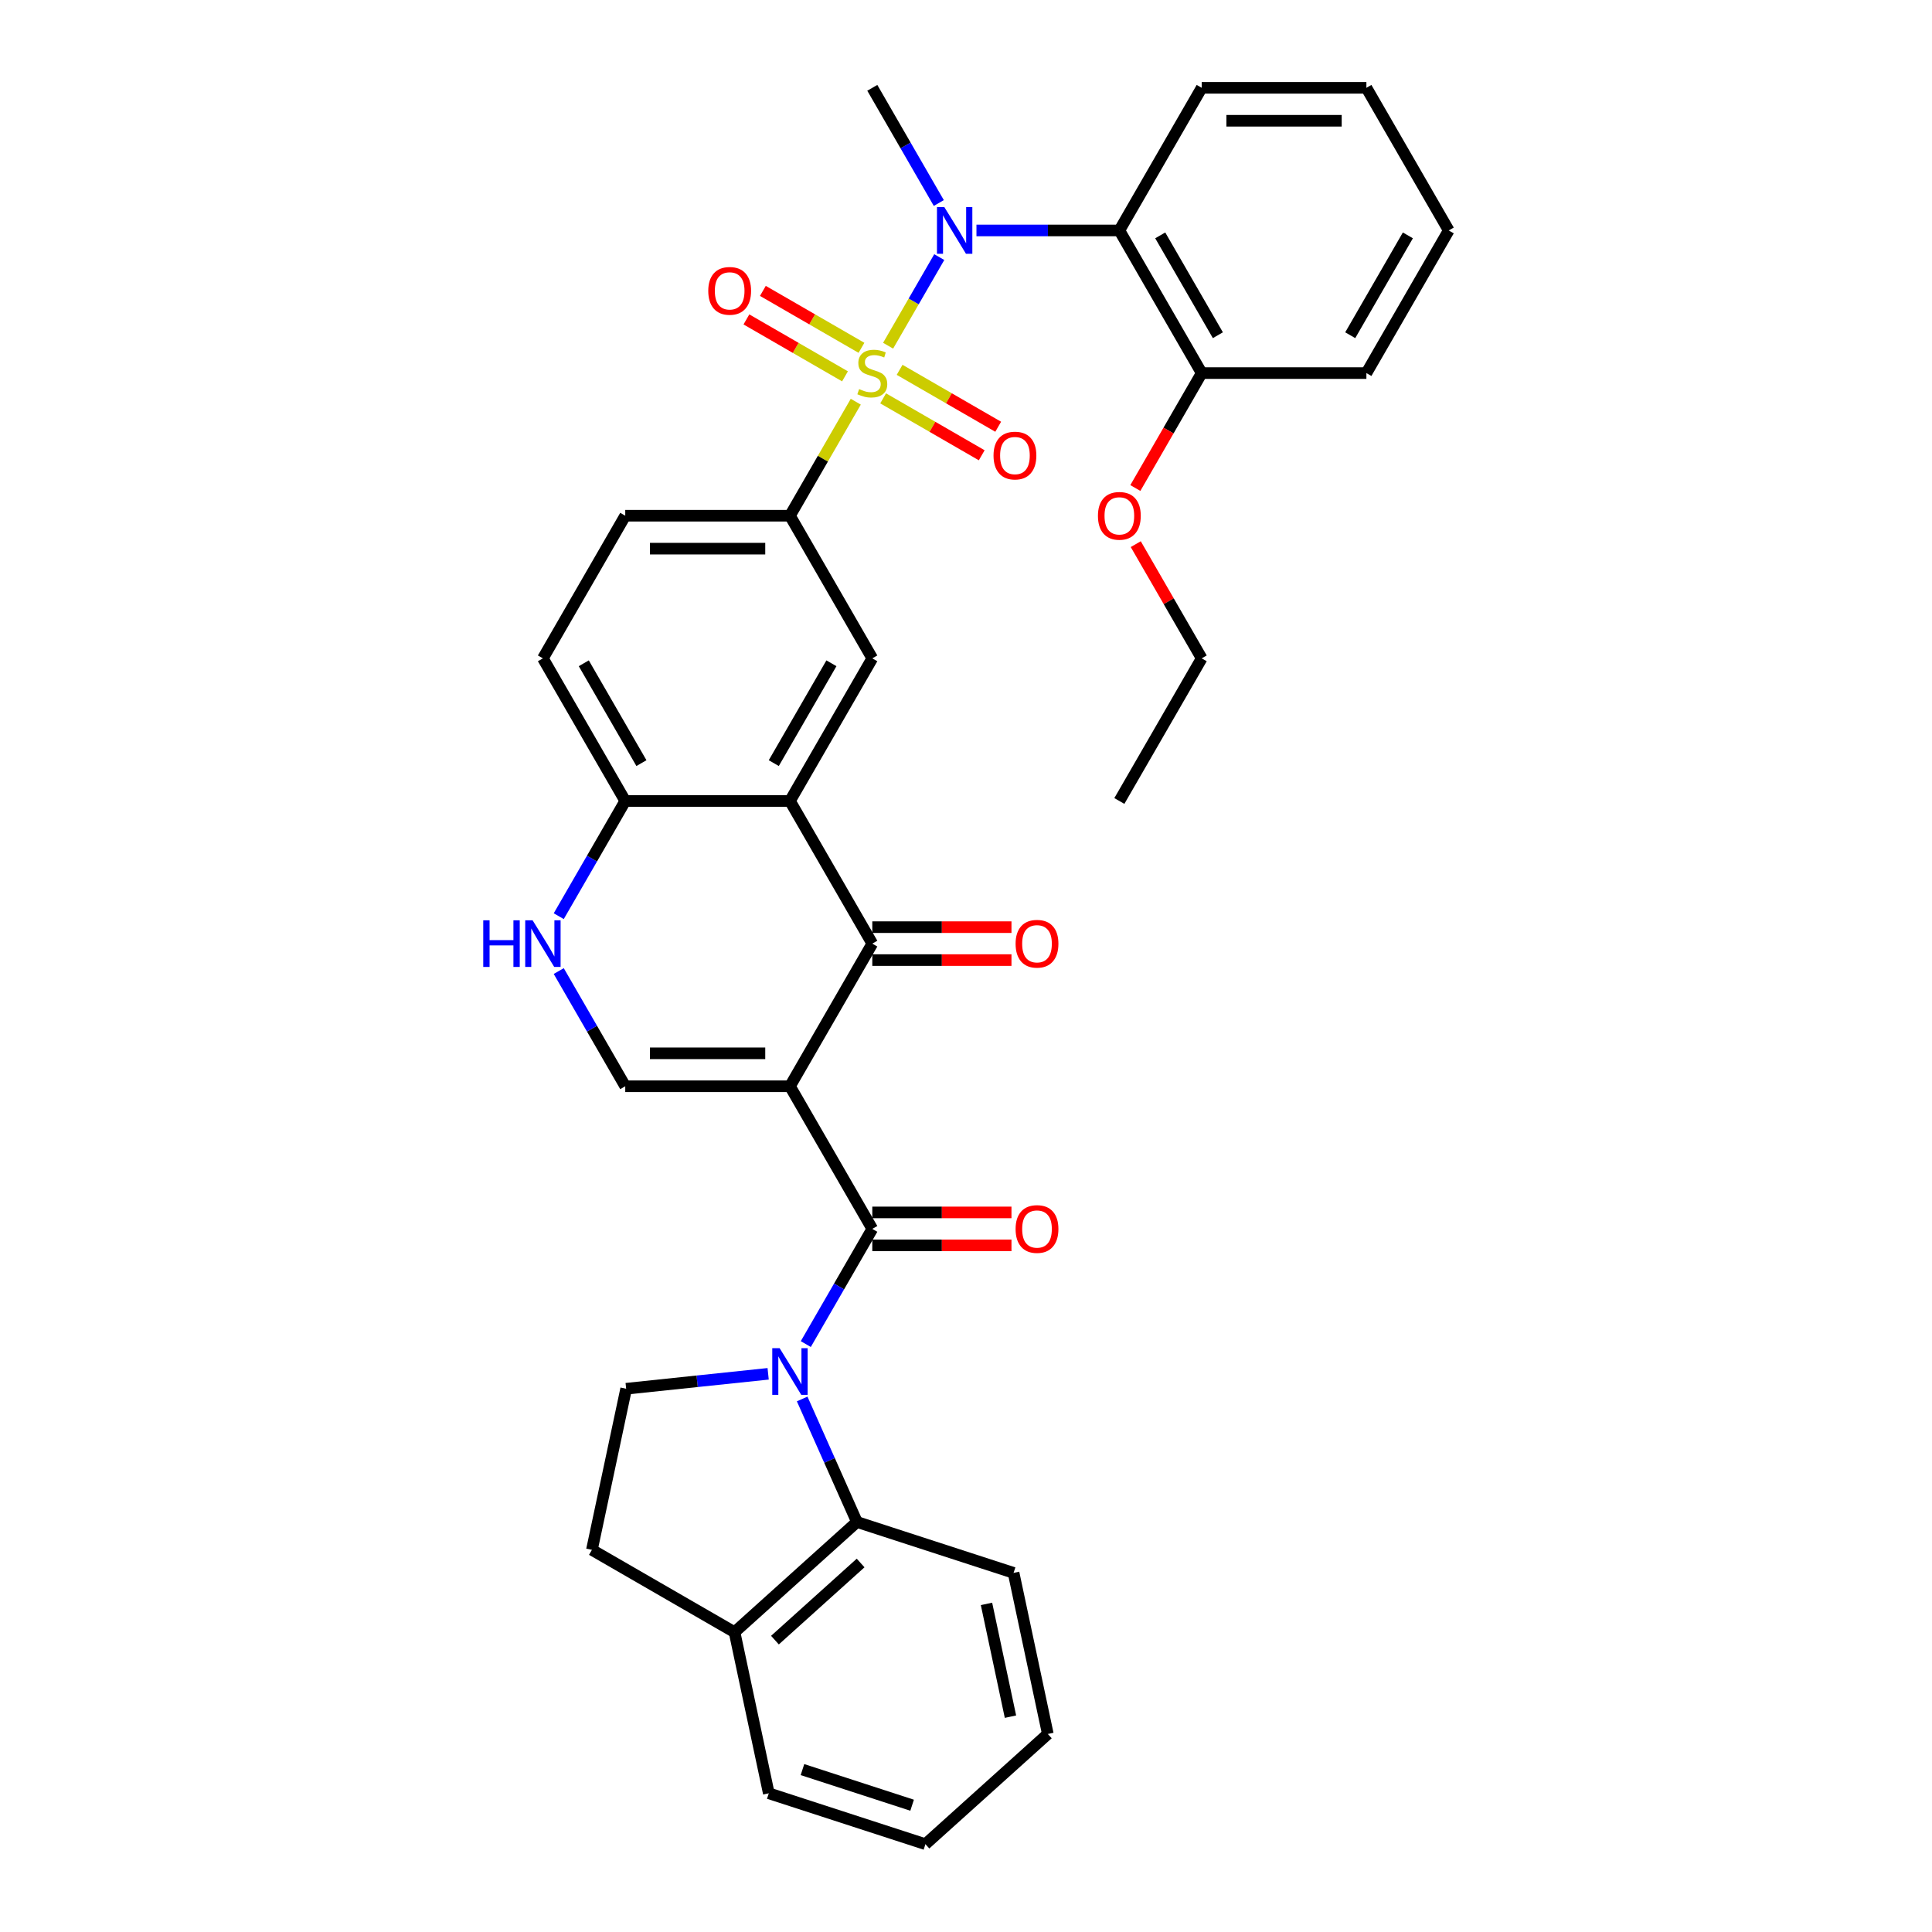 <?xml version='1.0' encoding='iso-8859-1'?>
<svg version='1.1' baseProfile='full'
              xmlns='http://www.w3.org/2000/svg'
                      xmlns:rdkit='http://www.rdkit.org/xml'
                      xmlns:xlink='http://www.w3.org/1999/xlink'
                  xml:space='preserve'
width='1000px' height='1000px' viewBox='0 0 1000 1000'>
<!-- END OF HEADER -->
<rect style='opacity:1.0;fill:#FFFFFF;stroke:none' width='1000' height='1000' x='0' y='0'> </rect>
<path class='bond-4' d='M 459.682,178.94 L 472.923,156.008' style='fill:none;fill-rule:evenodd;stroke:#CCCC00;stroke-width:6px;stroke-linecap:butt;stroke-linejoin:miter;stroke-opacity:1' />
<path class='bond-4' d='M 472.923,156.008 L 486.163,133.075' style='fill:none;fill-rule:evenodd;stroke:#0000FF;stroke-width:6px;stroke-linecap:butt;stroke-linejoin:miter;stroke-opacity:1' />
<path class='bond-7' d='M 442.948,207.925 L 425.913,237.43' style='fill:none;fill-rule:evenodd;stroke:#CCCC00;stroke-width:6px;stroke-linecap:butt;stroke-linejoin:miter;stroke-opacity:1' />
<path class='bond-7' d='M 425.913,237.43 L 408.878,266.935' style='fill:none;fill-rule:evenodd;stroke:#000000;stroke-width:6px;stroke-linecap:butt;stroke-linejoin:miter;stroke-opacity:1' />
<path class='bond-14' d='M 457.112,206.191 L 482.625,220.921' style='fill:none;fill-rule:evenodd;stroke:#CCCC00;stroke-width:6px;stroke-linecap:butt;stroke-linejoin:miter;stroke-opacity:1' />
<path class='bond-14' d='M 482.625,220.921 L 508.138,235.651' style='fill:none;fill-rule:evenodd;stroke:#FF0000;stroke-width:6px;stroke-linecap:butt;stroke-linejoin:miter;stroke-opacity:1' />
<path class='bond-14' d='M 465.637,191.425 L 491.15,206.155' style='fill:none;fill-rule:evenodd;stroke:#CCCC00;stroke-width:6px;stroke-linecap:butt;stroke-linejoin:miter;stroke-opacity:1' />
<path class='bond-14' d='M 491.15,206.155 L 516.663,220.886' style='fill:none;fill-rule:evenodd;stroke:#FF0000;stroke-width:6px;stroke-linecap:butt;stroke-linejoin:miter;stroke-opacity:1' />
<path class='bond-15' d='M 445.893,180.026 L 420.38,165.296' style='fill:none;fill-rule:evenodd;stroke:#CCCC00;stroke-width:6px;stroke-linecap:butt;stroke-linejoin:miter;stroke-opacity:1' />
<path class='bond-15' d='M 420.38,165.296 L 394.866,150.566' style='fill:none;fill-rule:evenodd;stroke:#FF0000;stroke-width:6px;stroke-linecap:butt;stroke-linejoin:miter;stroke-opacity:1' />
<path class='bond-15' d='M 437.368,194.792 L 411.855,180.062' style='fill:none;fill-rule:evenodd;stroke:#CCCC00;stroke-width:6px;stroke-linecap:butt;stroke-linejoin:miter;stroke-opacity:1' />
<path class='bond-15' d='M 411.855,180.062 L 386.342,165.331' style='fill:none;fill-rule:evenodd;stroke:#FF0000;stroke-width:6px;stroke-linecap:butt;stroke-linejoin:miter;stroke-opacity:1' />
<path class='bond-0' d='M 408.878,562.243 L 451.502,488.416' style='fill:none;fill-rule:evenodd;stroke:#000000;stroke-width:6px;stroke-linecap:butt;stroke-linejoin:miter;stroke-opacity:1' />
<path class='bond-1' d='M 408.878,562.243 L 451.502,636.07' style='fill:none;fill-rule:evenodd;stroke:#000000;stroke-width:6px;stroke-linecap:butt;stroke-linejoin:miter;stroke-opacity:1' />
<path class='bond-37' d='M 408.878,562.243 L 323.63,562.243' style='fill:none;fill-rule:evenodd;stroke:#000000;stroke-width:6px;stroke-linecap:butt;stroke-linejoin:miter;stroke-opacity:1' />
<path class='bond-37' d='M 396.091,545.194 L 336.418,545.194' style='fill:none;fill-rule:evenodd;stroke:#000000;stroke-width:6px;stroke-linecap:butt;stroke-linejoin:miter;stroke-opacity:1' />
<path class='bond-2' d='M 451.502,636.07 L 434.29,665.883' style='fill:none;fill-rule:evenodd;stroke:#000000;stroke-width:6px;stroke-linecap:butt;stroke-linejoin:miter;stroke-opacity:1' />
<path class='bond-2' d='M 434.29,665.883 L 417.078,695.695' style='fill:none;fill-rule:evenodd;stroke:#0000FF;stroke-width:6px;stroke-linecap:butt;stroke-linejoin:miter;stroke-opacity:1' />
<path class='bond-16' d='M 451.502,644.595 L 487.52,644.595' style='fill:none;fill-rule:evenodd;stroke:#000000;stroke-width:6px;stroke-linecap:butt;stroke-linejoin:miter;stroke-opacity:1' />
<path class='bond-16' d='M 487.52,644.595 L 523.537,644.595' style='fill:none;fill-rule:evenodd;stroke:#FF0000;stroke-width:6px;stroke-linecap:butt;stroke-linejoin:miter;stroke-opacity:1' />
<path class='bond-16' d='M 451.502,627.545 L 487.52,627.545' style='fill:none;fill-rule:evenodd;stroke:#000000;stroke-width:6px;stroke-linecap:butt;stroke-linejoin:miter;stroke-opacity:1' />
<path class='bond-16' d='M 487.52,627.545 L 523.537,627.545' style='fill:none;fill-rule:evenodd;stroke:#FF0000;stroke-width:6px;stroke-linecap:butt;stroke-linejoin:miter;stroke-opacity:1' />
<path class='bond-10' d='M 415.202,724.1 L 429.377,755.937' style='fill:none;fill-rule:evenodd;stroke:#0000FF;stroke-width:6px;stroke-linecap:butt;stroke-linejoin:miter;stroke-opacity:1' />
<path class='bond-10' d='M 429.377,755.937 L 443.552,787.775' style='fill:none;fill-rule:evenodd;stroke:#000000;stroke-width:6px;stroke-linecap:butt;stroke-linejoin:miter;stroke-opacity:1' />
<path class='bond-13' d='M 397.592,711.083 L 360.844,714.946' style='fill:none;fill-rule:evenodd;stroke:#0000FF;stroke-width:6px;stroke-linecap:butt;stroke-linejoin:miter;stroke-opacity:1' />
<path class='bond-13' d='M 360.844,714.946 L 324.097,718.808' style='fill:none;fill-rule:evenodd;stroke:#000000;stroke-width:6px;stroke-linecap:butt;stroke-linejoin:miter;stroke-opacity:1' />
<path class='bond-3' d='M 451.502,488.416 L 408.878,414.589' style='fill:none;fill-rule:evenodd;stroke:#000000;stroke-width:6px;stroke-linecap:butt;stroke-linejoin:miter;stroke-opacity:1' />
<path class='bond-17' d='M 451.502,496.941 L 487.52,496.941' style='fill:none;fill-rule:evenodd;stroke:#000000;stroke-width:6px;stroke-linecap:butt;stroke-linejoin:miter;stroke-opacity:1' />
<path class='bond-17' d='M 487.52,496.941 L 523.537,496.941' style='fill:none;fill-rule:evenodd;stroke:#FF0000;stroke-width:6px;stroke-linecap:butt;stroke-linejoin:miter;stroke-opacity:1' />
<path class='bond-17' d='M 451.502,479.892 L 487.52,479.892' style='fill:none;fill-rule:evenodd;stroke:#000000;stroke-width:6px;stroke-linecap:butt;stroke-linejoin:miter;stroke-opacity:1' />
<path class='bond-17' d='M 487.52,479.892 L 523.537,479.892' style='fill:none;fill-rule:evenodd;stroke:#FF0000;stroke-width:6px;stroke-linecap:butt;stroke-linejoin:miter;stroke-opacity:1' />
<path class='bond-8' d='M 505.413,119.282 L 542.394,119.282' style='fill:none;fill-rule:evenodd;stroke:#0000FF;stroke-width:6px;stroke-linecap:butt;stroke-linejoin:miter;stroke-opacity:1' />
<path class='bond-8' d='M 542.394,119.282 L 579.374,119.282' style='fill:none;fill-rule:evenodd;stroke:#000000;stroke-width:6px;stroke-linecap:butt;stroke-linejoin:miter;stroke-opacity:1' />
<path class='bond-23' d='M 485.927,105.079 L 468.715,75.267' style='fill:none;fill-rule:evenodd;stroke:#0000FF;stroke-width:6px;stroke-linecap:butt;stroke-linejoin:miter;stroke-opacity:1' />
<path class='bond-23' d='M 468.715,75.267 L 451.502,45.455' style='fill:none;fill-rule:evenodd;stroke:#000000;stroke-width:6px;stroke-linecap:butt;stroke-linejoin:miter;stroke-opacity:1' />
<path class='bond-5' d='M 408.878,414.589 L 451.502,340.762' style='fill:none;fill-rule:evenodd;stroke:#000000;stroke-width:6px;stroke-linecap:butt;stroke-linejoin:miter;stroke-opacity:1' />
<path class='bond-5' d='M 400.507,394.991 L 430.343,343.312' style='fill:none;fill-rule:evenodd;stroke:#000000;stroke-width:6px;stroke-linecap:butt;stroke-linejoin:miter;stroke-opacity:1' />
<path class='bond-35' d='M 408.878,414.589 L 323.63,414.589' style='fill:none;fill-rule:evenodd;stroke:#000000;stroke-width:6px;stroke-linecap:butt;stroke-linejoin:miter;stroke-opacity:1' />
<path class='bond-6' d='M 323.63,562.243 L 306.418,532.431' style='fill:none;fill-rule:evenodd;stroke:#000000;stroke-width:6px;stroke-linecap:butt;stroke-linejoin:miter;stroke-opacity:1' />
<path class='bond-6' d='M 306.418,532.431 L 289.206,502.619' style='fill:none;fill-rule:evenodd;stroke:#0000FF;stroke-width:6px;stroke-linecap:butt;stroke-linejoin:miter;stroke-opacity:1' />
<path class='bond-11' d='M 408.878,266.935 L 451.502,340.762' style='fill:none;fill-rule:evenodd;stroke:#000000;stroke-width:6px;stroke-linecap:butt;stroke-linejoin:miter;stroke-opacity:1' />
<path class='bond-20' d='M 408.878,266.935 L 323.63,266.935' style='fill:none;fill-rule:evenodd;stroke:#000000;stroke-width:6px;stroke-linecap:butt;stroke-linejoin:miter;stroke-opacity:1' />
<path class='bond-20' d='M 396.091,283.985 L 336.418,283.985' style='fill:none;fill-rule:evenodd;stroke:#000000;stroke-width:6px;stroke-linecap:butt;stroke-linejoin:miter;stroke-opacity:1' />
<path class='bond-19' d='M 579.374,119.282 L 621.998,193.108' style='fill:none;fill-rule:evenodd;stroke:#000000;stroke-width:6px;stroke-linecap:butt;stroke-linejoin:miter;stroke-opacity:1' />
<path class='bond-19' d='M 600.533,121.831 L 630.37,173.51' style='fill:none;fill-rule:evenodd;stroke:#000000;stroke-width:6px;stroke-linecap:butt;stroke-linejoin:miter;stroke-opacity:1' />
<path class='bond-25' d='M 579.374,119.282 L 621.998,45.455' style='fill:none;fill-rule:evenodd;stroke:#000000;stroke-width:6px;stroke-linecap:butt;stroke-linejoin:miter;stroke-opacity:1' />
<path class='bond-9' d='M 289.206,474.214 L 306.418,444.402' style='fill:none;fill-rule:evenodd;stroke:#0000FF;stroke-width:6px;stroke-linecap:butt;stroke-linejoin:miter;stroke-opacity:1' />
<path class='bond-9' d='M 306.418,444.402 L 323.63,414.589' style='fill:none;fill-rule:evenodd;stroke:#000000;stroke-width:6px;stroke-linecap:butt;stroke-linejoin:miter;stroke-opacity:1' />
<path class='bond-18' d='M 443.552,787.775 L 380.2,844.817' style='fill:none;fill-rule:evenodd;stroke:#000000;stroke-width:6px;stroke-linecap:butt;stroke-linejoin:miter;stroke-opacity:1' />
<path class='bond-18' d='M 445.458,809.002 L 401.111,848.931' style='fill:none;fill-rule:evenodd;stroke:#000000;stroke-width:6px;stroke-linecap:butt;stroke-linejoin:miter;stroke-opacity:1' />
<path class='bond-26' d='M 443.552,787.775 L 524.628,814.118' style='fill:none;fill-rule:evenodd;stroke:#000000;stroke-width:6px;stroke-linecap:butt;stroke-linejoin:miter;stroke-opacity:1' />
<path class='bond-12' d='M 323.63,414.589 L 281.006,340.762' style='fill:none;fill-rule:evenodd;stroke:#000000;stroke-width:6px;stroke-linecap:butt;stroke-linejoin:miter;stroke-opacity:1' />
<path class='bond-12' d='M 332.002,394.991 L 302.165,343.312' style='fill:none;fill-rule:evenodd;stroke:#000000;stroke-width:6px;stroke-linecap:butt;stroke-linejoin:miter;stroke-opacity:1' />
<path class='bond-21' d='M 324.097,718.808 L 306.373,802.193' style='fill:none;fill-rule:evenodd;stroke:#000000;stroke-width:6px;stroke-linecap:butt;stroke-linejoin:miter;stroke-opacity:1' />
<path class='bond-27' d='M 380.2,844.817 L 397.924,928.202' style='fill:none;fill-rule:evenodd;stroke:#000000;stroke-width:6px;stroke-linecap:butt;stroke-linejoin:miter;stroke-opacity:1' />
<path class='bond-38' d='M 380.2,844.817 L 306.373,802.193' style='fill:none;fill-rule:evenodd;stroke:#000000;stroke-width:6px;stroke-linecap:butt;stroke-linejoin:miter;stroke-opacity:1' />
<path class='bond-24' d='M 621.998,193.108 L 604.826,222.853' style='fill:none;fill-rule:evenodd;stroke:#000000;stroke-width:6px;stroke-linecap:butt;stroke-linejoin:miter;stroke-opacity:1' />
<path class='bond-24' d='M 604.826,222.853 L 587.653,252.597' style='fill:none;fill-rule:evenodd;stroke:#FF0000;stroke-width:6px;stroke-linecap:butt;stroke-linejoin:miter;stroke-opacity:1' />
<path class='bond-28' d='M 621.998,193.108 L 707.246,193.108' style='fill:none;fill-rule:evenodd;stroke:#000000;stroke-width:6px;stroke-linecap:butt;stroke-linejoin:miter;stroke-opacity:1' />
<path class='bond-22' d='M 323.63,266.935 L 281.006,340.762' style='fill:none;fill-rule:evenodd;stroke:#000000;stroke-width:6px;stroke-linecap:butt;stroke-linejoin:miter;stroke-opacity:1' />
<path class='bond-29' d='M 587.869,281.649 L 604.934,311.206' style='fill:none;fill-rule:evenodd;stroke:#FF0000;stroke-width:6px;stroke-linecap:butt;stroke-linejoin:miter;stroke-opacity:1' />
<path class='bond-29' d='M 604.934,311.206 L 621.998,340.762' style='fill:none;fill-rule:evenodd;stroke:#000000;stroke-width:6px;stroke-linecap:butt;stroke-linejoin:miter;stroke-opacity:1' />
<path class='bond-30' d='M 621.998,45.455 L 707.246,45.455' style='fill:none;fill-rule:evenodd;stroke:#000000;stroke-width:6px;stroke-linecap:butt;stroke-linejoin:miter;stroke-opacity:1' />
<path class='bond-30' d='M 634.786,62.504 L 694.459,62.504' style='fill:none;fill-rule:evenodd;stroke:#000000;stroke-width:6px;stroke-linecap:butt;stroke-linejoin:miter;stroke-opacity:1' />
<path class='bond-31' d='M 524.628,814.118 L 542.352,897.503' style='fill:none;fill-rule:evenodd;stroke:#000000;stroke-width:6px;stroke-linecap:butt;stroke-linejoin:miter;stroke-opacity:1' />
<path class='bond-31' d='M 510.609,830.171 L 523.016,888.54' style='fill:none;fill-rule:evenodd;stroke:#000000;stroke-width:6px;stroke-linecap:butt;stroke-linejoin:miter;stroke-opacity:1' />
<path class='bond-39' d='M 397.924,928.202 L 479,954.545' style='fill:none;fill-rule:evenodd;stroke:#000000;stroke-width:6px;stroke-linecap:butt;stroke-linejoin:miter;stroke-opacity:1' />
<path class='bond-39' d='M 415.354,915.939 L 472.107,934.379' style='fill:none;fill-rule:evenodd;stroke:#000000;stroke-width:6px;stroke-linecap:butt;stroke-linejoin:miter;stroke-opacity:1' />
<path class='bond-36' d='M 707.246,193.108 L 749.871,119.282' style='fill:none;fill-rule:evenodd;stroke:#000000;stroke-width:6px;stroke-linecap:butt;stroke-linejoin:miter;stroke-opacity:1' />
<path class='bond-36' d='M 698.875,173.51 L 728.712,121.831' style='fill:none;fill-rule:evenodd;stroke:#000000;stroke-width:6px;stroke-linecap:butt;stroke-linejoin:miter;stroke-opacity:1' />
<path class='bond-32' d='M 621.998,340.762 L 579.374,414.589' style='fill:none;fill-rule:evenodd;stroke:#000000;stroke-width:6px;stroke-linecap:butt;stroke-linejoin:miter;stroke-opacity:1' />
<path class='bond-34' d='M 707.246,45.455 L 749.871,119.282' style='fill:none;fill-rule:evenodd;stroke:#000000;stroke-width:6px;stroke-linecap:butt;stroke-linejoin:miter;stroke-opacity:1' />
<path class='bond-33' d='M 542.352,897.503 L 479,954.545' style='fill:none;fill-rule:evenodd;stroke:#000000;stroke-width:6px;stroke-linecap:butt;stroke-linejoin:miter;stroke-opacity:1' />
<path  class='atom-0' d='M 444.683 201.395
Q 444.955 201.497, 446.081 201.974
Q 447.206 202.452, 448.433 202.759
Q 449.695 203.031, 450.923 203.031
Q 453.207 203.031, 454.537 201.94
Q 455.867 200.815, 455.867 198.871
Q 455.867 197.541, 455.185 196.723
Q 454.537 195.905, 453.514 195.461
Q 452.491 195.018, 450.786 194.507
Q 448.638 193.859, 447.342 193.245
Q 446.081 192.631, 445.16 191.335
Q 444.273 190.04, 444.273 187.857
Q 444.273 184.822, 446.319 182.947
Q 448.399 181.071, 452.491 181.071
Q 455.287 181.071, 458.459 182.401
L 457.674 185.027
Q 454.776 183.833, 452.594 183.833
Q 450.241 183.833, 448.945 184.822
Q 447.649 185.777, 447.683 187.448
Q 447.683 188.744, 448.331 189.528
Q 449.013 190.312, 449.968 190.756
Q 450.957 191.199, 452.594 191.71
Q 454.776 192.392, 456.072 193.074
Q 457.367 193.756, 458.288 195.154
Q 459.243 196.518, 459.243 198.871
Q 459.243 202.213, 456.992 204.02
Q 454.776 205.793, 451.059 205.793
Q 448.911 205.793, 447.274 205.316
Q 445.671 204.873, 443.762 204.088
L 444.683 201.395
' fill='#CCCC00'/>
<path  class='atom-3' d='M 403.542 697.826
L 411.453 710.613
Q 412.237 711.875, 413.499 714.16
Q 414.76 716.444, 414.829 716.581
L 414.829 697.826
L 418.034 697.826
L 418.034 721.968
L 414.726 721.968
L 406.236 707.988
Q 405.247 706.351, 404.19 704.475
Q 403.167 702.6, 402.86 702.02
L 402.86 721.968
L 399.723 721.968
L 399.723 697.826
L 403.542 697.826
' fill='#0000FF'/>
<path  class='atom-5' d='M 488.79 107.21
L 496.701 119.998
Q 497.485 121.259, 498.747 123.544
Q 500.009 125.829, 500.077 125.965
L 500.077 107.21
L 503.282 107.21
L 503.282 131.353
L 499.974 131.353
L 491.484 117.372
Q 490.495 115.735, 489.438 113.86
Q 488.415 111.984, 488.108 111.405
L 488.108 131.353
L 484.971 131.353
L 484.971 107.21
L 488.79 107.21
' fill='#0000FF'/>
<path  class='atom-10' d='M 250.129 476.345
L 253.403 476.345
L 253.403 486.609
L 265.747 486.609
L 265.747 476.345
L 269.02 476.345
L 269.02 500.487
L 265.747 500.487
L 265.747 489.337
L 253.403 489.337
L 253.403 500.487
L 250.129 500.487
L 250.129 476.345
' fill='#0000FF'/>
<path  class='atom-10' d='M 275.67 476.345
L 283.581 489.132
Q 284.365 490.394, 285.627 492.679
Q 286.888 494.963, 286.957 495.1
L 286.957 476.345
L 290.162 476.345
L 290.162 500.487
L 286.854 500.487
L 278.364 486.507
Q 277.375 484.87, 276.318 482.995
Q 275.295 481.119, 274.988 480.539
L 274.988 500.487
L 271.851 500.487
L 271.851 476.345
L 275.67 476.345
' fill='#0000FF'/>
<path  class='atom-15' d='M 514.247 235.801
Q 514.247 230.004, 517.111 226.764
Q 519.976 223.525, 525.329 223.525
Q 530.683 223.525, 533.547 226.764
Q 536.412 230.004, 536.412 235.801
Q 536.412 241.666, 533.513 245.007
Q 530.615 248.315, 525.329 248.315
Q 520.01 248.315, 517.111 245.007
Q 514.247 241.7, 514.247 235.801
M 525.329 245.587
Q 529.012 245.587, 530.99 243.132
Q 533.002 240.643, 533.002 235.801
Q 533.002 231.061, 530.99 228.674
Q 529.012 226.253, 525.329 226.253
Q 521.647 226.253, 519.635 228.64
Q 517.657 231.027, 517.657 235.801
Q 517.657 240.677, 519.635 243.132
Q 521.647 245.587, 525.329 245.587
' fill='#FF0000'/>
<path  class='atom-16' d='M 366.593 150.553
Q 366.593 144.756, 369.458 141.516
Q 372.322 138.277, 377.675 138.277
Q 383.029 138.277, 385.893 141.516
Q 388.758 144.756, 388.758 150.553
Q 388.758 156.418, 385.859 159.759
Q 382.961 163.067, 377.675 163.067
Q 372.356 163.067, 369.458 159.759
Q 366.593 156.452, 366.593 150.553
M 377.675 160.339
Q 381.358 160.339, 383.336 157.884
Q 385.348 155.395, 385.348 150.553
Q 385.348 145.813, 383.336 143.426
Q 381.358 141.005, 377.675 141.005
Q 373.993 141.005, 371.981 143.392
Q 370.003 145.779, 370.003 150.553
Q 370.003 155.429, 371.981 157.884
Q 373.993 160.339, 377.675 160.339
' fill='#FF0000'/>
<path  class='atom-17' d='M 525.668 636.138
Q 525.668 630.342, 528.533 627.102
Q 531.397 623.863, 536.75 623.863
Q 542.104 623.863, 544.968 627.102
Q 547.833 630.342, 547.833 636.138
Q 547.833 642.003, 544.934 645.345
Q 542.036 648.653, 536.75 648.653
Q 531.431 648.653, 528.533 645.345
Q 525.668 642.038, 525.668 636.138
M 536.75 645.925
Q 540.433 645.925, 542.411 643.47
Q 544.423 640.981, 544.423 636.138
Q 544.423 631.399, 542.411 629.012
Q 540.433 626.591, 536.75 626.591
Q 533.068 626.591, 531.056 628.978
Q 529.078 631.365, 529.078 636.138
Q 529.078 641.015, 531.056 643.47
Q 533.068 645.925, 536.75 645.925
' fill='#FF0000'/>
<path  class='atom-18' d='M 525.668 488.485
Q 525.668 482.688, 528.533 479.448
Q 531.397 476.209, 536.75 476.209
Q 542.104 476.209, 544.968 479.448
Q 547.833 482.688, 547.833 488.485
Q 547.833 494.35, 544.934 497.691
Q 542.036 500.999, 536.75 500.999
Q 531.431 500.999, 528.533 497.691
Q 525.668 494.384, 525.668 488.485
M 536.75 498.271
Q 540.433 498.271, 542.411 495.816
Q 544.423 493.327, 544.423 488.485
Q 544.423 483.745, 542.411 481.358
Q 540.433 478.937, 536.75 478.937
Q 533.068 478.937, 531.056 481.324
Q 529.078 483.711, 529.078 488.485
Q 529.078 493.361, 531.056 495.816
Q 533.068 498.271, 536.75 498.271
' fill='#FF0000'/>
<path  class='atom-25' d='M 568.292 267.004
Q 568.292 261.207, 571.157 257.967
Q 574.021 254.728, 579.374 254.728
Q 584.728 254.728, 587.592 257.967
Q 590.457 261.207, 590.457 267.004
Q 590.457 272.869, 587.558 276.21
Q 584.66 279.518, 579.374 279.518
Q 574.055 279.518, 571.157 276.21
Q 568.292 272.903, 568.292 267.004
M 579.374 276.79
Q 583.057 276.79, 585.035 274.335
Q 587.047 271.846, 587.047 267.004
Q 587.047 262.264, 585.035 259.877
Q 583.057 257.456, 579.374 257.456
Q 575.692 257.456, 573.68 259.843
Q 571.702 262.23, 571.702 267.004
Q 571.702 271.88, 573.68 274.335
Q 575.692 276.79, 579.374 276.79
' fill='#FF0000'/>
</svg>
